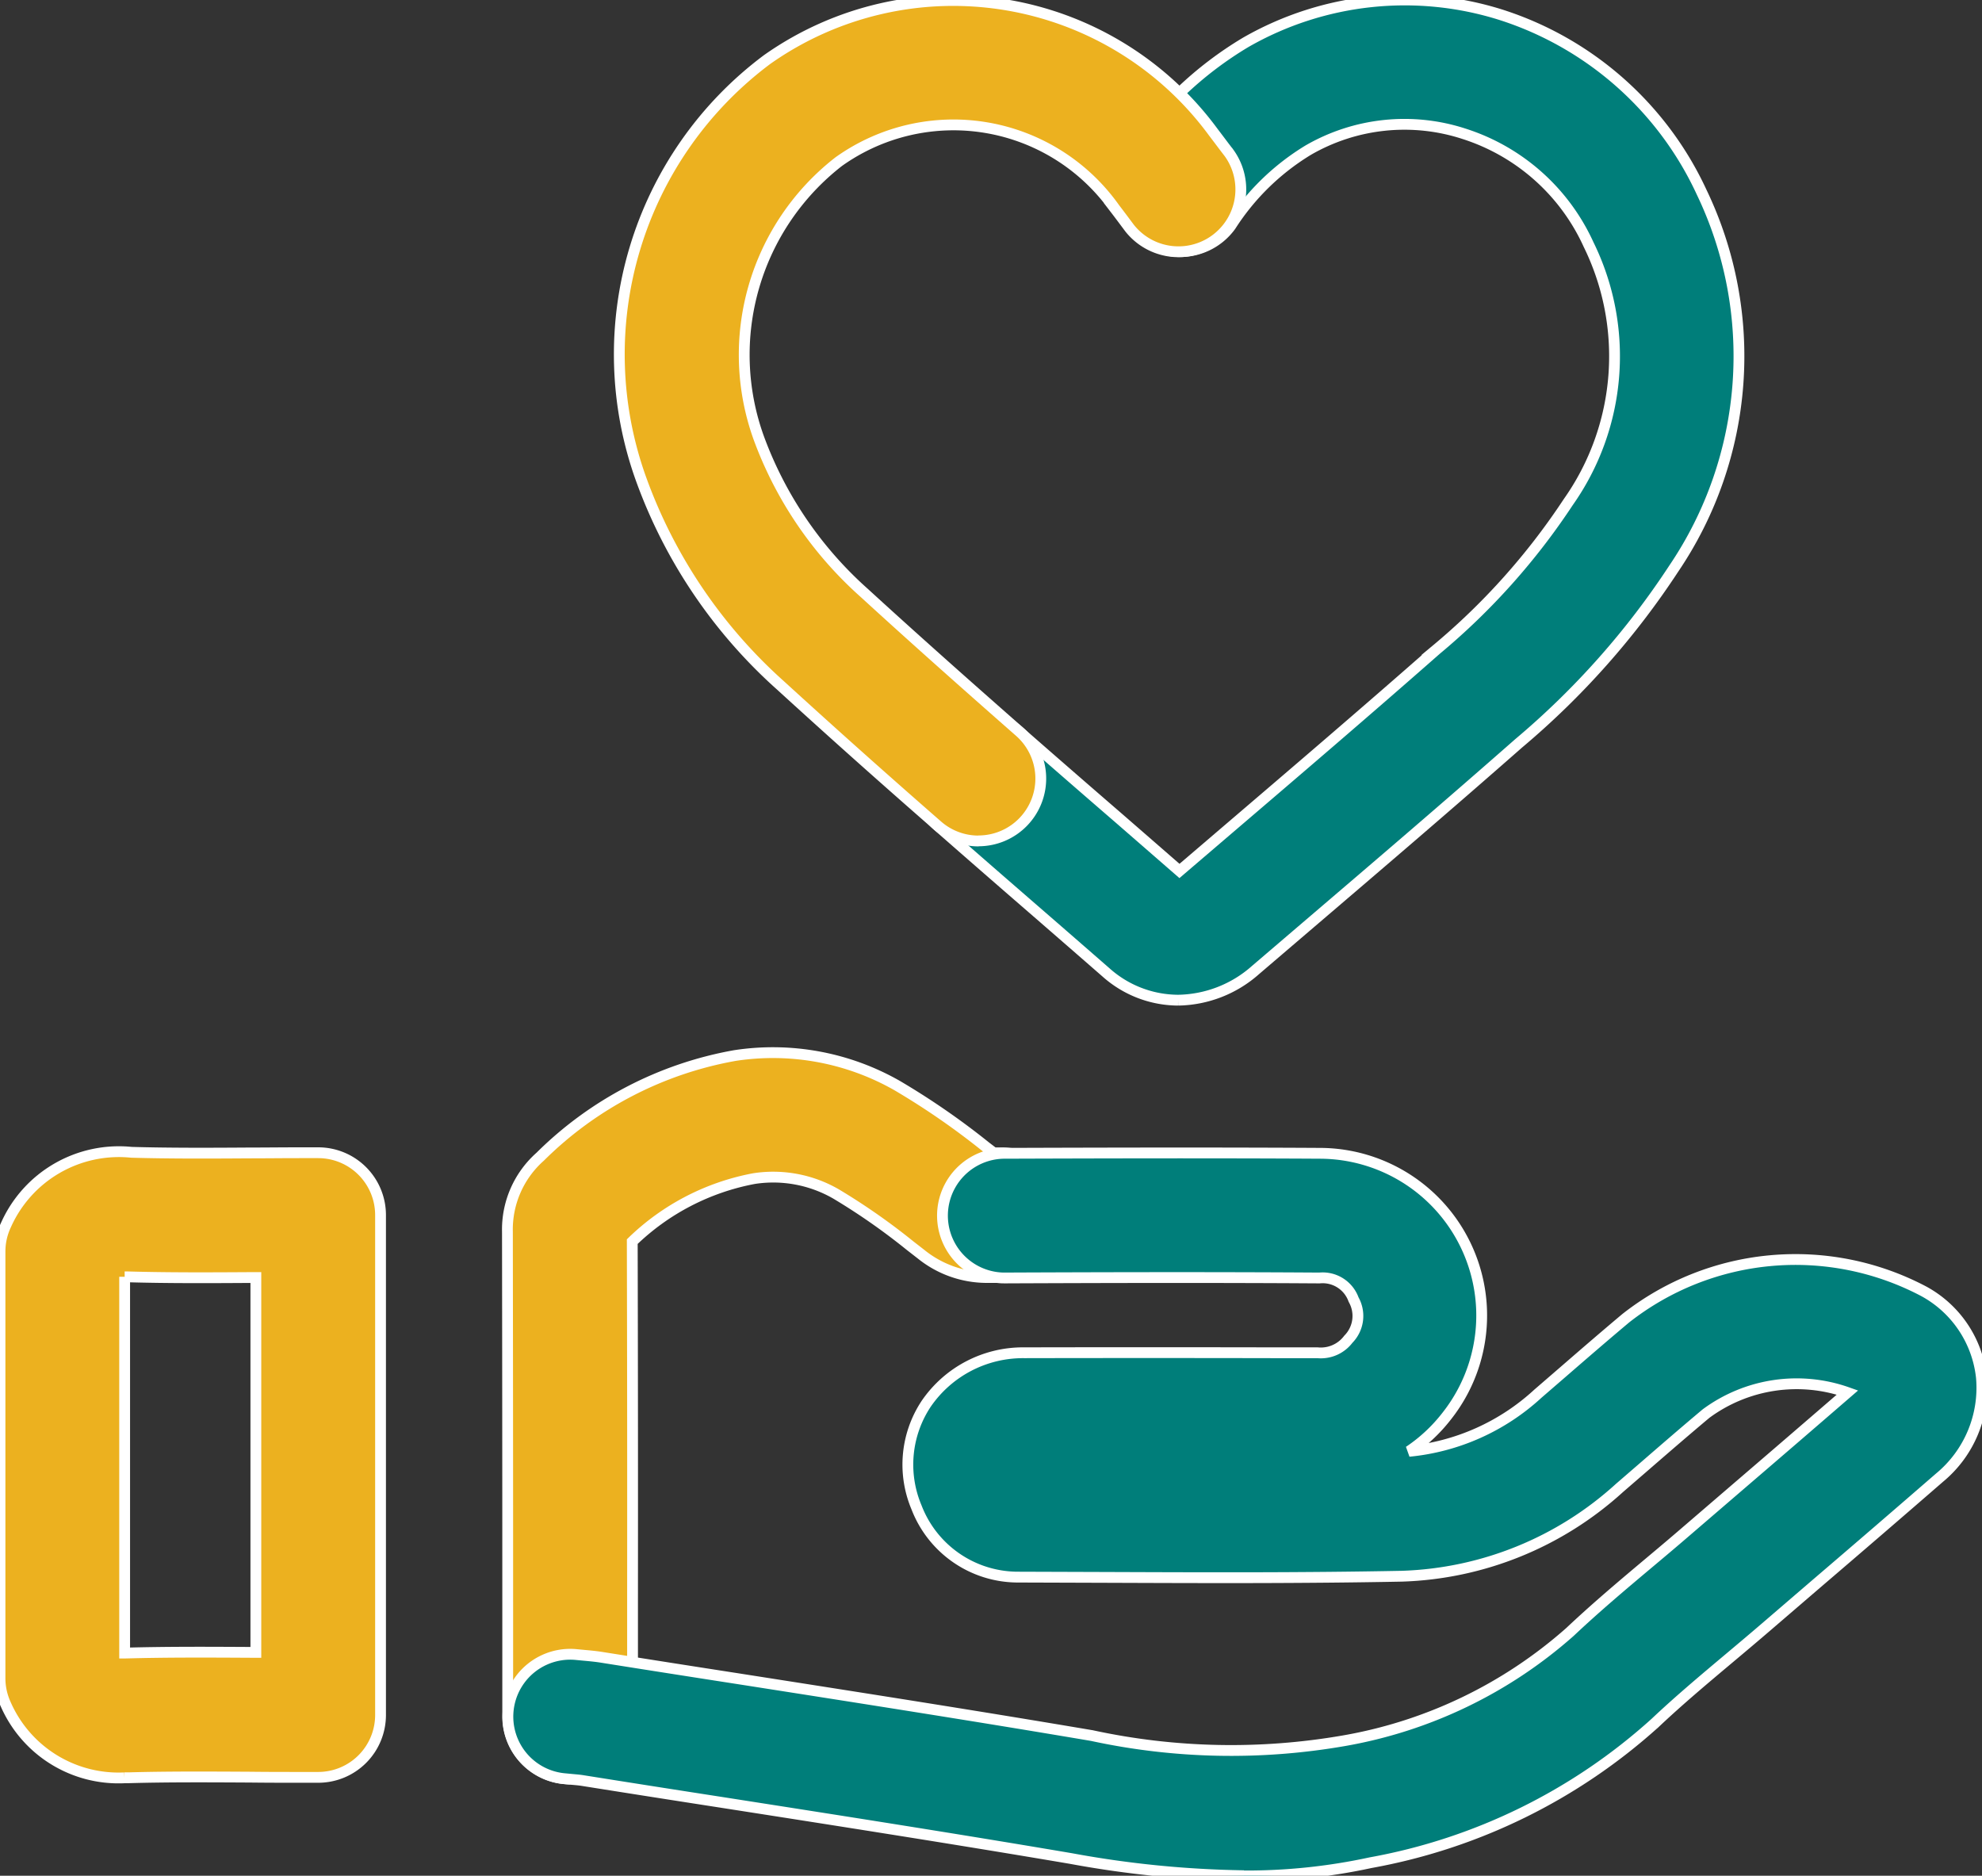 <svg id="ícone-LGBTQIA_" data-name="ícone-LGBTQIA+" xmlns="http://www.w3.org/2000/svg" xmlns:xlink="http://www.w3.org/1999/xlink" width="55" height="52.044" viewBox="0 0 55 52.044">
  <rect x="0" y="0" width="55" height="52.044" fill="#333333" stroke="none"/>
  <defs>
    <clipPath id="clip-path">
      <rect id="Retângulo_17893" data-name="Retângulo 17893" width="55" height="52.045" fill="none" stroke="#fff" stroke-width="0.3"/>
    </clipPath>
  </defs>
  <g id="Grupo_23965" data-name="Grupo 23965" clip-path="url(#clip-path)">
    <path id="Caminho_26564" data-name="Caminho 26564" d="M3.451,109.781a3.418,3.418,0,0,1-3.294-2.044,1.728,1.728,0,0,1-.157-.72V95.181a1.727,1.727,0,0,1,.165-.738,3.432,3.432,0,0,1,3.48-2.018c1.078.031,2.191.025,3.266.018.466,0,.931-.006,1.4-.006h.519a1.73,1.73,0,0,1,1.73,1.73v13.871a1.73,1.73,0,0,1-1.73,1.73H8.347c-.474,0-.948,0-1.422-.006-1.1-.006-2.234-.013-3.336.017l-.138,0m.008-13.9v10.44H3.5c1.159-.032,2.323-.025,3.449-.019H7.1V95.9H6.933c-1.105.007-2.248.013-3.387-.019H3.459" transform="translate(0 -60.453)" fill="#ecb11f" stroke="#fff" stroke-width="0.3"/>
    <path id="Caminho_26565" data-name="Caminho 26565" d="M80.767,27.751a3.021,3.021,0,0,1-2-.77q-.954-.832-1.91-1.662-1.386-1.2-2.769-2.413a1.729,1.729,0,0,1,2.28-2.6q1.376,1.205,2.759,2.4l1.678,1.46,1.279-1.094c1.926-1.646,3.917-3.348,5.847-5.046a18.738,18.738,0,0,0,3.661-4.092,7.022,7.022,0,0,0,.566-7.148,5.7,5.7,0,0,0-3.464-3.076,5.333,5.333,0,0,0-4.318.457,6.647,6.647,0,0,0-2.149,2.1,1.73,1.73,0,0,1-2.85-1.96A10.089,10.089,0,0,1,82.652,1.17,8.874,8.874,0,0,1,89.738.414a9.236,9.236,0,0,1,5.555,4.914,10.509,10.509,0,0,1-.772,10.449,22.3,22.3,0,0,1-4.305,4.849c-1.948,1.714-3.95,3.425-5.885,5.078l-1.414,1.209a3.309,3.309,0,0,1-2.15.838" transform="translate(-48.075 0)" fill="#007e7a" stroke="#fff" stroke-width="0.3"/>
    <path id="Caminho_26566" data-name="Caminho 26566" d="M59.679,23.349a1.722,1.722,0,0,1-1.139-.429c-1.718-1.5-3.1-2.741-4.361-3.892a14.1,14.1,0,0,1-3.856-5.7A10.21,10.21,0,0,1,53.816,1.665,8.957,8.957,0,0,1,66.2,3.69c.09.118.18.237.282.373l.153.2a1.73,1.73,0,0,1-2.763,2.081l-.157-.21c-.093-.124-.174-.232-.257-.34A5.483,5.483,0,0,0,55.8,4.5a6.79,6.79,0,0,0-2.216,7.673,10.684,10.684,0,0,0,2.932,4.3c1.238,1.133,2.606,2.354,4.3,3.842a1.729,1.729,0,0,1-1.14,3.031" transform="translate(-32.526 -0.015)" fill="#ecb11f" stroke="#fff" stroke-width="0.3"/>
    <path id="Caminho_26567" data-name="Caminho 26567" d="M42.447,104.586a1.73,1.73,0,0,1-1.73-1.73V99.711q0-5.153-.008-10.306a2.7,2.7,0,0,1,.908-2.084,10.2,10.2,0,0,1,5.406-2.808,6.963,6.963,0,0,1,4.5.833,20.75,20.75,0,0,1,2.461,1.7l.219.167h.269a1.73,1.73,0,0,1,.006,3.459h-.474a2.906,2.906,0,0,1-1.821-.65l-.3-.233a17.881,17.881,0,0,0-2.05-1.432,3.485,3.485,0,0,0-2.283-.429,6.6,6.6,0,0,0-3.377,1.748q.013,5.015.008,10.031v3.145a1.73,1.73,0,0,1-1.73,1.73" transform="translate(-26.628 -55.226)" fill="#ecb11f" stroke="#fff" stroke-width="0.3"/>
    <path id="Caminho_26568" data-name="Caminho 26568" d="M61.159,112.516a28.621,28.621,0,0,1-4.8-.477c-3.222-.547-6.512-1.061-9.693-1.558q-1.938-.3-3.874-.608c-.083-.013-.167-.019-.262-.028l-.242-.023a1.729,1.729,0,0,1,.355-3.441l.2.019c.178.016.336.031.493.056q1.934.307,3.868.607c3.192.5,6.493,1.015,9.738,1.565a18.27,18.27,0,0,0,6.995.143,12.751,12.751,0,0,0,6.273-3.02c.723-.682,1.479-1.317,2.21-1.931.321-.269.642-.539.96-.813l1.453-1.249q1.541-1.322,3.076-2.649a4.232,4.232,0,0,0-3.924.584c-.562.471-1.117.951-1.671,1.431l-.731.632a9.413,9.413,0,0,1-6.04,2.45c-2.745.054-5.527.043-8.218.033l-2.405-.008a3.018,3.018,0,0,1-2.844-1.933,3.053,3.053,0,0,1,.264-2.871,3.258,3.258,0,0,1,2.728-1.421q3.45-.007,6.9,0H63.2a.955.955,0,0,0,.858-.375.92.92,0,0,0,.146-1.1.911.911,0,0,0-.946-.6c-2.98-.019-5.963-.012-8.765,0h-.006a1.73,1.73,0,0,1-.006-3.459c2.81-.009,5.8-.017,8.8,0a4.5,4.5,0,0,1,3.5,7.3,4.455,4.455,0,0,1-1.041.969,6.152,6.152,0,0,0,3.579-1.6l.723-.625c.569-.493,1.138-.985,1.714-1.468a7.623,7.623,0,0,1,8.27-.747,3.093,3.093,0,0,1,1.6,2.392,3.235,3.235,0,0,1-1.16,2.776q-1.689,1.466-3.389,2.92l-1.451,1.247c-.328.282-.659.56-.99.838-.725.609-1.411,1.185-2.062,1.8a16.027,16.027,0,0,1-7.9,3.881,16.227,16.227,0,0,1-3.516.367" transform="translate(-26.642 -60.472)" fill="#007e7a" stroke="#fff" stroke-width="0.3"/>
  </g>
</svg>
